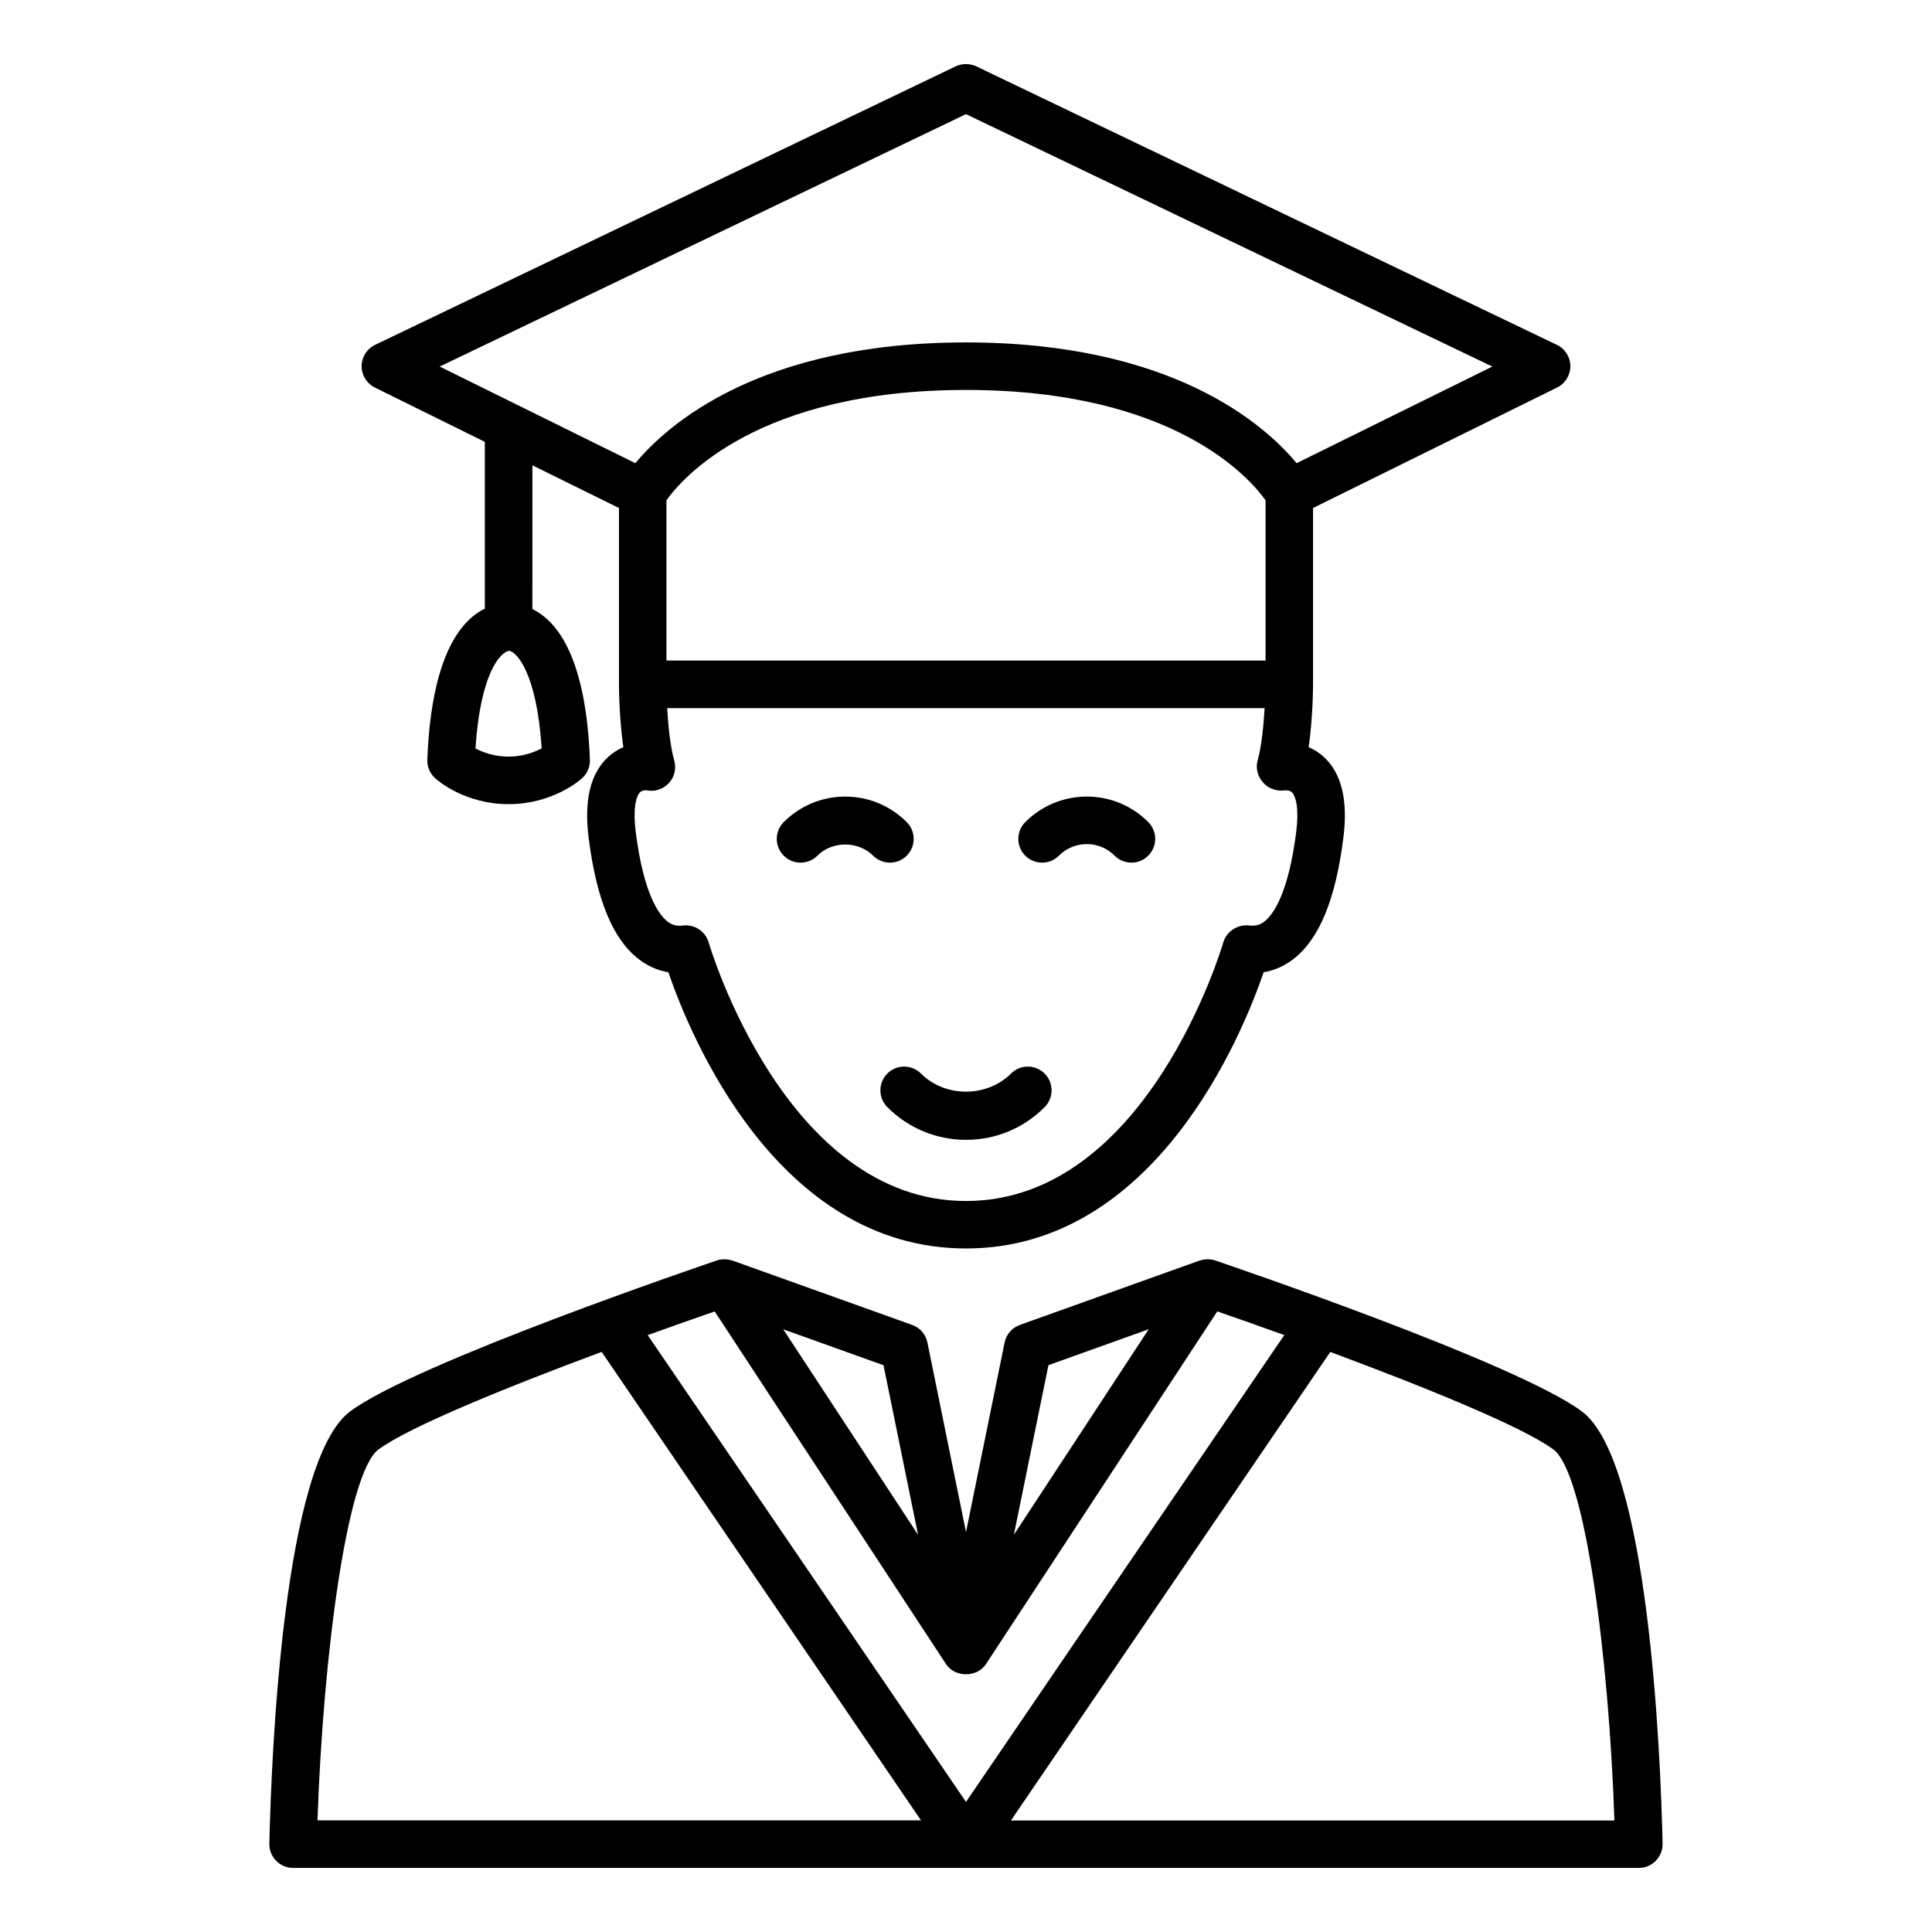 <?xml version="1.0" encoding="UTF-8"?>
<!-- Uploaded to: ICON Repo, www.iconrepo.com, Generator: ICON Repo Mixer Tools -->
<svg fill="#000000" width="800px" height="800px" version="1.1" viewBox="144 144 512 512" xmlns="http://www.w3.org/2000/svg">
 <g>
  <path d="m411.93 428.5c-6.387 6.398-17.496 6.398-23.867 0-2.457-2.457-6.449-2.457-8.906 0-2.457 2.457-2.457 6.449 0 8.906 5.566 5.578 12.973 8.664 20.844 8.664s15.266-3.074 20.832-8.664c2.457-2.457 2.457-6.449 0-8.906-2.453-2.453-6.434-2.469-8.902 0z"/>
  <path d="m384.29 370.77c2.457-2.457 2.457-6.449 0-8.906-4.359-4.359-10.152-6.762-16.297-6.762-6.16 0-11.941 2.406-16.297 6.762-2.457 2.457-2.457 6.449 0.012 8.906 1.223 1.234 2.832 1.84 4.445 1.84s3.223-0.617 4.457-1.84c3.941-3.953 10.82-3.953 14.785 0 2.445 2.457 6.438 2.457 8.895 0z"/>
  <path d="m432.02 355.1c-6.16 0-11.953 2.406-16.312 6.762-2.457 2.457-2.457 6.449 0 8.906s6.449 2.457 8.906 0c1.977-1.988 4.609-3.074 7.394-3.074s5.414 1.082 7.379 3.074c1.234 1.234 2.848 1.84 4.457 1.84 1.613 0 3.223-0.617 4.445-1.84 2.469-2.457 2.469-6.449 0.012-8.906-4.34-4.356-10.121-6.762-16.281-6.762z"/>
  <path d="m563.21 518.04c-17.242-12.848-93.922-38.895-97.172-40.004-1.387-0.465-2.832-0.391-4.133 0.051l-0.012-0.023-47.621 17.055c-2.078 0.742-3.613 2.508-4.043 4.672l-10.227 50.227-10.227-50.23c-0.441-2.168-1.977-3.941-4.043-4.672l-47.621-17.055-0.016 0.027c-1.297-0.441-2.734-0.516-4.133-0.051-3.25 1.109-79.93 27.156-97.172 40.004-17.734 13.188-20.871 91-21.41 114.54-0.039 1.699 0.605 3.324 1.801 4.547 1.184 1.211 2.809 1.891 4.496 1.891h356.63c1.699 0 3.324-0.691 4.496-1.891 1.184-1.234 1.84-2.859 1.801-4.547-0.527-23.543-3.664-101.36-21.398-114.54zm-141.36-12.258 26.574-9.523-35.734 54.461zm-34.551 44.953-35.734-54.461 26.574 9.523zm7.434 34.309c2.332 3.539 8.199 3.539 10.531 0l61.328-93.508c4.949 1.699 11.07 3.867 17.758 6.273l-84.352 123.72-84.352-123.71c6.688-2.406 12.809-4.57 17.758-6.273zm-150.43-56.918c8.262-6.121 35.102-16.93 59.148-25.859l84.629 124.15h-159.94c1.488-43.73 7.809-92.07 16.16-98.293zm167.61 98.309 84.629-124.15c24.043 8.93 50.883 19.723 59.148 25.859 8.34 6.223 14.672 54.562 16.148 98.305h-159.93z"/>
  <path d="m243.34 246.7 29.145 14.395v44.211c-6.398 3.098-14.168 12.52-15.242 40.027-0.074 1.863 0.695 3.652 2.094 4.91 0.781 0.719 7.949 6.863 19.445 6.863 11.5 0 18.68-6.144 19.461-6.863 1.398-1.258 2.152-3.047 2.09-4.926-1.059-27.156-8.664-36.703-15.242-39.902l0.004-38.098 22.938 11.309v46.715c0 0.441 0.012 8.727 1.16 16.676-1.348 0.566-2.734 1.398-4.043 2.606-4.672 4.309-6.41 11.461-5.164 21.324 2.066 16.387 6.398 26.941 13.273 32.23 2.367 1.84 5.027 2.996 7.871 3.488 5.691 16.625 28.766 73.191 78.871 73.191s73.18-56.551 78.871-73.191c2.848-0.492 5.504-1.648 7.871-3.488 6.879-5.289 11.223-15.844 13.273-32.23 1.246-9.863-0.492-17.027-5.164-21.324-1.309-1.211-2.684-2.039-4.043-2.606 1.145-7.949 1.16-16.234 1.16-16.676v-46.715l64.676-31.93c2.168-1.059 3.527-3.273 3.516-5.68-0.012-2.406-1.398-4.598-3.578-5.629l-153.86-73.809c-1.727-0.805-3.727-0.805-5.453 0l-153.86 73.809c-2.168 1.035-3.566 3.227-3.578 5.629-0.012 2.406 1.348 4.625 3.516 5.684zm35.441 97.812c-3.856 0-6.863-1.16-8.777-2.168 1.324-20.215 6.738-25.605 8.93-25.883 1.891 0.266 7.293 5.656 8.613 25.859-1.902 1.008-4.949 2.191-8.766 2.191zm208.74 19.875c-2.102 16.676-6.211 22.094-8.477 23.844-1.195 0.934-2.43 1.211-3.992 1.031-2.996-0.367-6.019 1.523-6.879 4.523-0.203 0.691-20.09 68.492-68.18 68.492-47.977 0-67.988-67.824-68.18-68.504-0.867-2.996-3.867-4.926-6.879-4.496-1.586 0.176-2.797-0.102-3.992-1.031-2.266-1.75-6.375-7.152-8.477-23.844-0.77-6.098 0.09-9.395 1.16-10.453 0.504-0.492 1.285-0.516 1.586-0.516h0.125c2.141 0.465 4.383-0.266 5.883-1.863 1.5-1.598 2.066-3.867 1.473-5.984-1.133-4.055-1.637-9.648-1.875-13.918h158.32c-0.266 4.496-0.781 10.012-1.863 13.918-0.566 2.039 0.051 4.207 1.461 5.805 1.41 1.598 3.652 2.379 5.742 2.066 0.012 0.023 1.223-0.152 1.875 0.492 1.078 1.043 1.938 4.328 1.168 10.438zm-166.91-45.34v-42.457c4.172-5.859 24.285-29.25 79.391-29.25 55.18 0 75.281 23.465 79.387 29.246v42.457zm79.391-144.8 139.48 66.895-51.867 25.605c-8.316-10.039-32.762-32.004-87.613-32.004s-79.301 21.965-87.625 32.004l-51.855-25.605z"/>
 </g>
</svg>